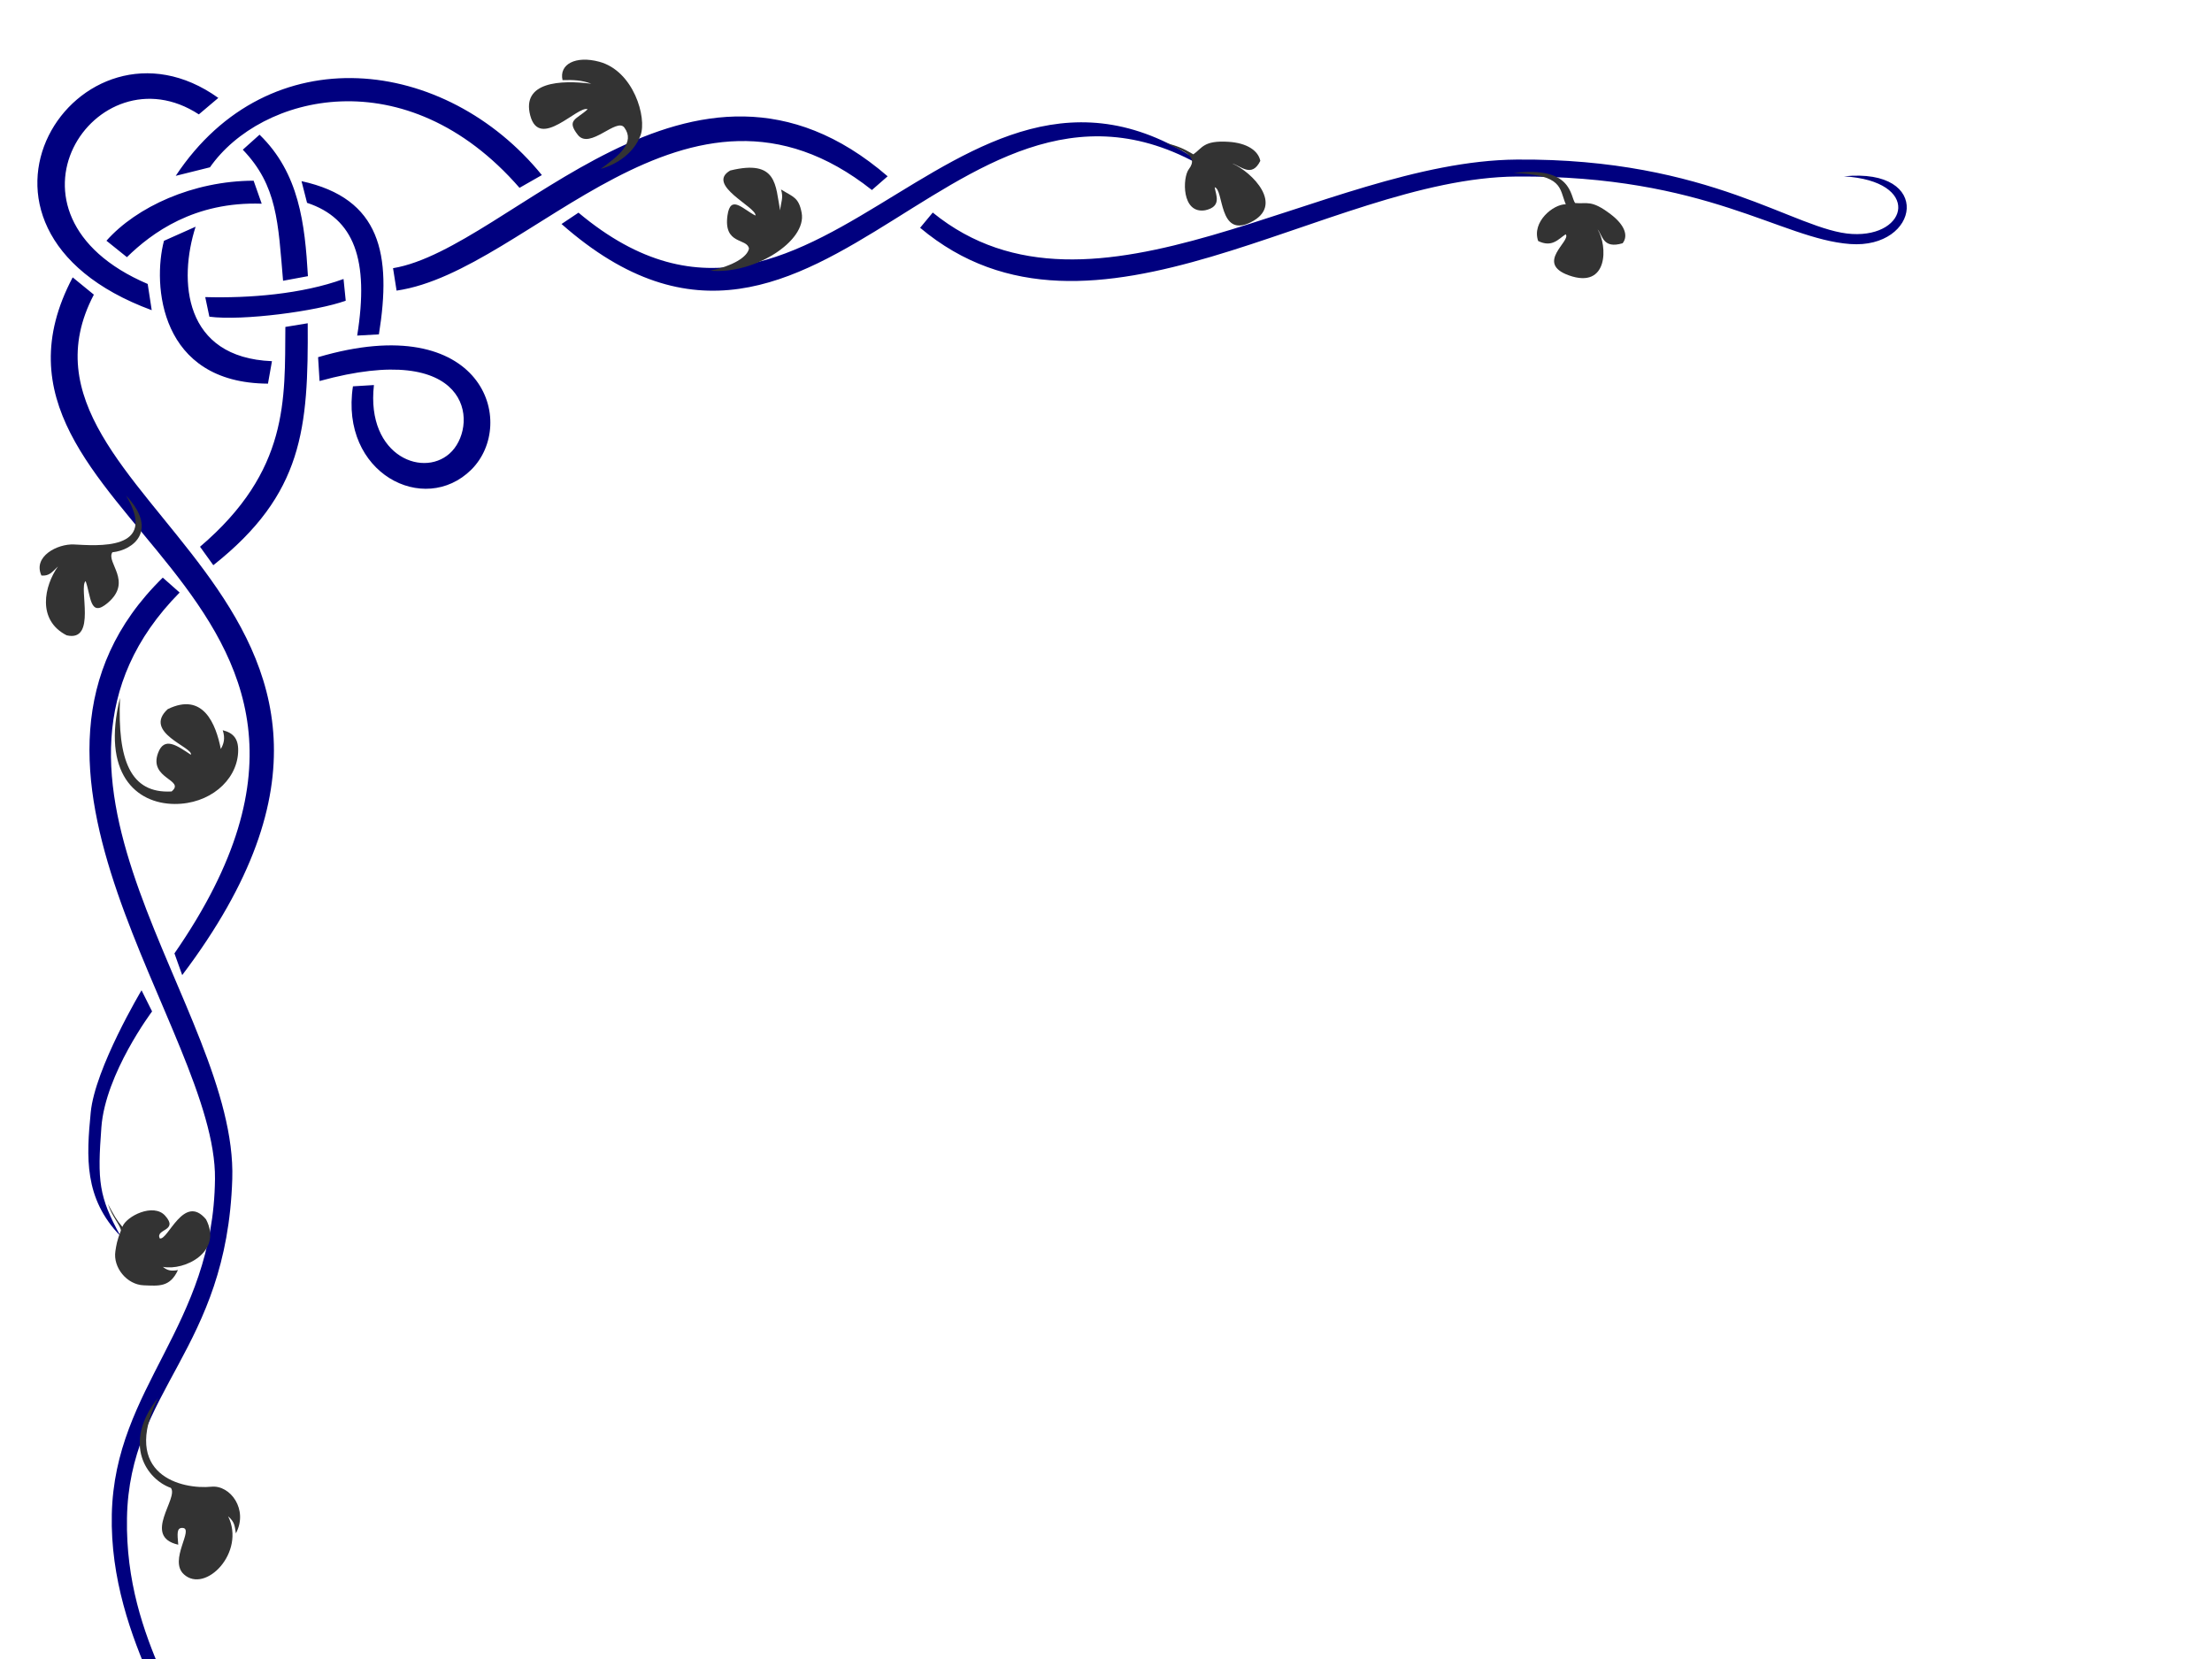 <?xml version="1.0"?><svg width="640" height="480" xmlns="http://www.w3.org/2000/svg">
 <title>Cobalt border script version</title>

 <g>
  <title>Layer 1</title>
  <g display="inline" id="layer2">
   <path d="m50.844,50.875l9.906,-2.469c14.625,-20.974 56.67,-31.856 89.563,5.938l6.468,-3.688c-27.791,-34.173 -78.877,-40.622 -105.937,0.219zm-6.945,38.872l-1.166,-7.588c-47.378,-20.217 -14.876,-68.462 14.799,-49.065l5.634,-4.764c-40.196,-28.808 -84.289,37.454 -19.267,61.417zm123.476,-28.216l-4.906,3.281c75.961,66.964 116.156,-66.193 192.562,-12.094c-75.606,-62.424 -116.532,68.432 -187.656,8.813zm-53.656,16.062l1.025,6.492c38.683,-5.578 83.897,-71.582 137.526,-29.106l4.55,-3.974c-56.782,-49.001 -109.154,20.993 -143.101,26.588zm-38.625,-38.625l-4.844,4.344c9.996,10.387 10.213,21.031 11.651,37.921l7.193,-1.327c-0.887,-15.139 -2.505,-29.798 -14,-40.938zm12.144,13.447l1.601,6.269c13.614,4.497 18.043,16.404 14.505,38.409l6.284,-0.35c3.714,-23.1 0.57,-39.331 -22.39,-44.329zm-39.798,17.261c-3.334,12.646 -1.367,41.172 30.091,41.324l1.156,-6.5c-25.589,-1.017 -27.094,-23.307 -22.094,-38.906l-9.154,4.083zm-26.409,10.574c-36.963,69.94 103.089,89.263 29.442,195.594l2.246,6.281c82.638,-109.478 -57.003,-136.944 -25.563,-196.875l-6.125,-5zm78.364,0.471c-11.954,4.37 -27.349,5.606 -40.013,5.236l1.195,5.67c9.536,1.275 31.205,-1.605 39.454,-4.628l-0.636,-6.279zm-16.832,13.873c-0.183,20.983 1.145,41.574 -24.688,63.594l3.844,5.343c26.055,-20.618 27.498,-39.586 27.312,-70.001l-6.469,1.064zm9.469,8.75l0.427,6.898c43.571,-12.032 45.945,12.045 38.355,20.258c-7.591,8.213 -24.995,1.821 -22.625,-19.094l-6.071,0.37c-3.851,25.166 20.611,37.605 34.227,24.126c13.542,-13.406 3.471,-46.657 -44.313,-32.558zm-44.937,63.781c-55.534,54.36 15.593,130.911 15.109,173.994c-0.481,42.819 -29.028,59.974 -29.855,97.018c-0.829,37.128 23.825,66.106 22.791,77.723c-1.034,11.616 -16.029,12.977 -15.763,-2.406c-3.343,19.484 18.623,18.168 18.22,0.932c-0.402,-17.221 -21.508,-38.523 -20.858,-75.159c0.662,-37.297 28.889,-48.456 30.465,-98.108c1.575,-49.652 -68.152,-116.043 -15.234,-169.681l-4.875,-4.313zm26.283,-114.842c-17.544,0.049 -33.886,7.574 -42.579,17.365l5.921,4.758c7.2,-7.039 19.513,-16.14 39,-15.469l-2.342,-6.655zm462.482,15.416c-16.348,-0.918 -40.681,-21.985 -97.034,-21.53c-56.352,0.455 -122.68,52.935 -168.95,15.331l-3.656,4.406c49.639,41.693 117.539,-14.457 172.606,-14.831c55.068,-0.374 76.368,18.049 96.471,19.53c20.104,1.481 24.17,-22.191 -1.798,-19.585c22.447,1.376 18.709,17.597 2.361,16.679zm-494.906,218.818c0,0 -13.468,22.534 -14.705,35.335c-1.24,12.822 -2.017,24.874 8.628,35.801c-6.337,-11.474 -6.71,-15.966 -5.542,-31.522c1.169,-15.556 14.668,-33.499 14.668,-33.499l-3.049,-6.115z" stroke-miterlimit="4" fill-rule="evenodd" fill="#00007f" id="path7339"/>
  </g>
  <g display="inline" id="layer3">
   <g id="g15781">
    <path d="m205.459,78.311c6.852,-1.431 10.775,-4.03 11.244,-6.387c-0.496,-3.115 -7.435,-1.013 -6.217,-9.61c0.88,-6.213 4.523,-1.7 8.104,0.058c0.36,-2.443 -14.522,-8.872 -7.315,-13.039c13.73,-3.371 13.046,4.434 14.442,11.532c0.193,-2.332 1.046,-3.623 0.25,-6.047c3.535,2.186 5.129,2.244 5.978,6.756c1.545,8.217 -13.783,17.92 -26.486,16.736z" stroke-width="1px" fill-rule="evenodd" fill="#333333" id="path15756"/>
    <path d="m215.307,75.485c5.556,-1.826 15.085,-13.869 0.244,-23.878c17.763,9.172 5.809,22.938 -0.244,23.878z" stroke-width="1px" fill-rule="evenodd" fill="#333333" id="path15758"/>
   </g>
   <g id="g15750">
    <path d="m185.333,39.142c-1.87,5.063 -6.718,8.393 -11.545,9.729c5.446,-3.934 9.988,-7.653 6.875,-11.934c-2.205,-3.113 -10.021,6.528 -13.491,2.075c-3.407,-4.372 -0.372,-4.412 2.854,-7.394c-2.759,-1.237 -13.919,11.922 -16.604,1.816c-2.6,-9.788 8.833,-10.341 17.642,-9.21c-2.684,-1.028 -5.14,-1.134 -8.302,-1.038c-1.053,-4.583 3.757,-7.173 10.637,-5.318c9.936,2.68 13.818,16.169 11.934,21.274l0,0z" stroke-width="1px" fill-rule="evenodd" fill="#333333" id="path15748"/>
    <path d="m179.301,45.284c10.945,-11.926 -2.119,-22.847 -22.369,-14.281c21.621,-12.521 35.766,4.035 22.369,14.281z" stroke-width="1px" fill-rule="evenodd" fill="#333333" id="path15746"/>
   </g>
   <g id="g15770">
    <path d="m36.468,143.385c9.38,9.916 2.278,15.777 -3.961,16.408c-1.897,2.983 5.986,8.386 -1.314,14.626c-5.276,4.51 -4.86,-2.065 -6.423,-6.291c-2.085,1.762 3.325,17.758 -5.493,15.686c-8.641,-4.416 -6.48,-14.31 -2.502,-19.919c-1.87,1.8 -2.569,2.777 -4.783,2.627c-2.545,-5.525 4.653,-9.217 9.397,-8.992c6.387,0.302 24.741,2.08 15.081,-14.145z" stroke-width="1px" fill-rule="evenodd" fill="#333333" id="path15772"/>
    <path d="m26.961,159.073c-8.229,2.4 -10.743,12.805 -8.183,18.912c-4.36,-7.809 0.198,-17.696 8.183,-18.912z" stroke-width="1px" fill-rule="evenodd" fill="#333333" id="path15776"/>
   </g>
   <g id="g15787">
    <path d="m45.726,404.412c-10.569,13.379 -3.176,23.677 3.703,26.076c2.379,2.944 -8.415,14.048 2.145,16.444c-0.278,-3.257 -0.486,-4.896 1.217,-4.855c3.525,0.084 -4.093,9.35 0.426,13.44c6.234,5.641 17.927,-6.408 12.782,-16.815c1.943,1.732 1.895,2.767 2.246,4.952c3.666,-6.847 -1.573,-14.056 -7.088,-13.503c-8.439,0.847 -26.41,-3.235 -15.431,-25.739z" stroke-width="1px" fill-rule="evenodd" fill="#333333" id="path15789"/>
    <path d="m52.007,430.656c5.686,4.455 12.829,9.696 5.127,22.855c9.534,-11.553 3.402,-17.739 -5.127,-22.855z" stroke-width="1px" fill-rule="evenodd" fill="#333333" id="path15791"/>
   </g>
   <g id="g15793">
    <path d="m345.275,44.65c-2.84,-1.641 -4.143,-2.286 -8.222,-3.364c4.246,2.181 10.111,3.49 6.919,7.652c-1.873,2.443 -2.136,13.026 4.715,11.901c4.918,-1.072 3.109,-4.4 2.752,-6.661c2.695,0.612 1.092,14.672 10.315,10.195c10.105,-4.906 0.529,-14.601 -5.232,-17.075c2.513,0.74 5.655,4.24 8.128,-0.753c-0.588,-2.943 -3.831,-5.177 -9.197,-5.516c-7.284,-0.46 -7.565,1.816 -10.178,3.622z" stroke-width="1px" fill-rule="evenodd" fill="#333333" id="path15795"/>
    <path d="m346.514,46.122c2.698,1.058 10.253,3.612 15.091,15.082c-3.525,-12.016 -10.789,-13.667 -15.091,-15.082z" stroke-width="1px" fill-rule="evenodd" fill="#333333" id="path15797"/>
   </g>
   <g id="g15799">
    <path d="m455.727,58.743c-1.447,-1.909 -0.722,-10.829 -17.891,-8.686c14.472,0.527 13.241,4.322 15.19,9.054c-3.567,-0.066 -9.919,5.06 -7.986,10.62c4.007,1.952 5.802,-0.519 7.946,-1.942c1.761,1.853 -9.015,8.328 0.943,11.885c11.481,4.101 11.215,-8.622 8.311,-13.296c1.518,1.831 1.514,5.693 7.231,4.002c1.69,-2.12 0.677,-5.263 -3.48,-8.416c-5.641,-4.279 -6.785,-2.89 -10.264,-3.222z" stroke-width="1px" fill-rule="evenodd" fill="#333333" id="path15801"/>
    <path d="m455.658,60.476c1.11,4.523 3.484,8.861 0.824,16.569c4.054,-8.448 1.143,-11.154 -0.824,-16.569z" stroke-width="1px" fill-rule="evenodd" fill="#333333" id="path15803"/>
   </g>
   <g id="g15805">
    <path d="m34.721,201.912c-0.74,17.969 2.944,27.754 14.929,27.085c4.11,-3.422 -6.719,-3.606 -3.914,-11.145c1.8,-4.838 5.444,-2.16 9.486,0.519c0.821,-2.136 -14.061,-6.415 -6.7,-13.192c10.352,-5.061 13.967,4.433 15.363,11.532c0.806,-1.411 1.353,-3.009 0.557,-5.433c3.228,0.804 4.701,2.633 4.443,6.603c-0.526,8.096 -8.357,14.797 -18.381,14.731c-11.228,-0.074 -21.153,-8.923 -15.782,-30.7z" stroke-width="1px" fill-rule="evenodd" fill="#333333" id="path15807"/>
    <path d="m50.864,229.948c8.825,-0.647 14.114,-16.913 1.319,-22.343c15.347,4.491 7.769,23.166 -1.319,22.343z" stroke-width="1px" fill-rule="evenodd" fill="#333333" id="path15809"/>
   </g>
   <g id="g15811">
    <path d="m31.224,348.354c1.778,3.289 2.491,4.645 4.183,6.61c1.157,-3.116 9.007,-6.985 12.365,-3.236c4.039,4.509 -2.856,3.773 -1.565,6.568c2.333,0.828 6.965,-13.232 13.404,-5.503c4.905,9.423 -6.168,14.951 -12.482,13.746c1.335,1.109 2.444,1.27 4.36,0.931c-2.344,5.026 -5.521,4.568 -9.9,4.412c-4.864,-0.173 -8.943,-5.156 -8.202,-9.886c0.29,-1.85 0.454,-3.042 1.605,-5.985c-0.232,-1.635 -2.551,-3.949 -3.768,-7.657z" stroke-width="1px" fill-rule="evenodd" fill="#333333" id="path15813"/>
    <path d="m36.238,357.908c4.931,2.859 13.056,6.836 20.806,-1.887c-7.574,10.088 -16.246,5.607 -20.806,1.887z" stroke-width="1px" fill-rule="evenodd" fill="#333333" id="path15815"/>
   </g>
  </g>
 </g>
</svg>